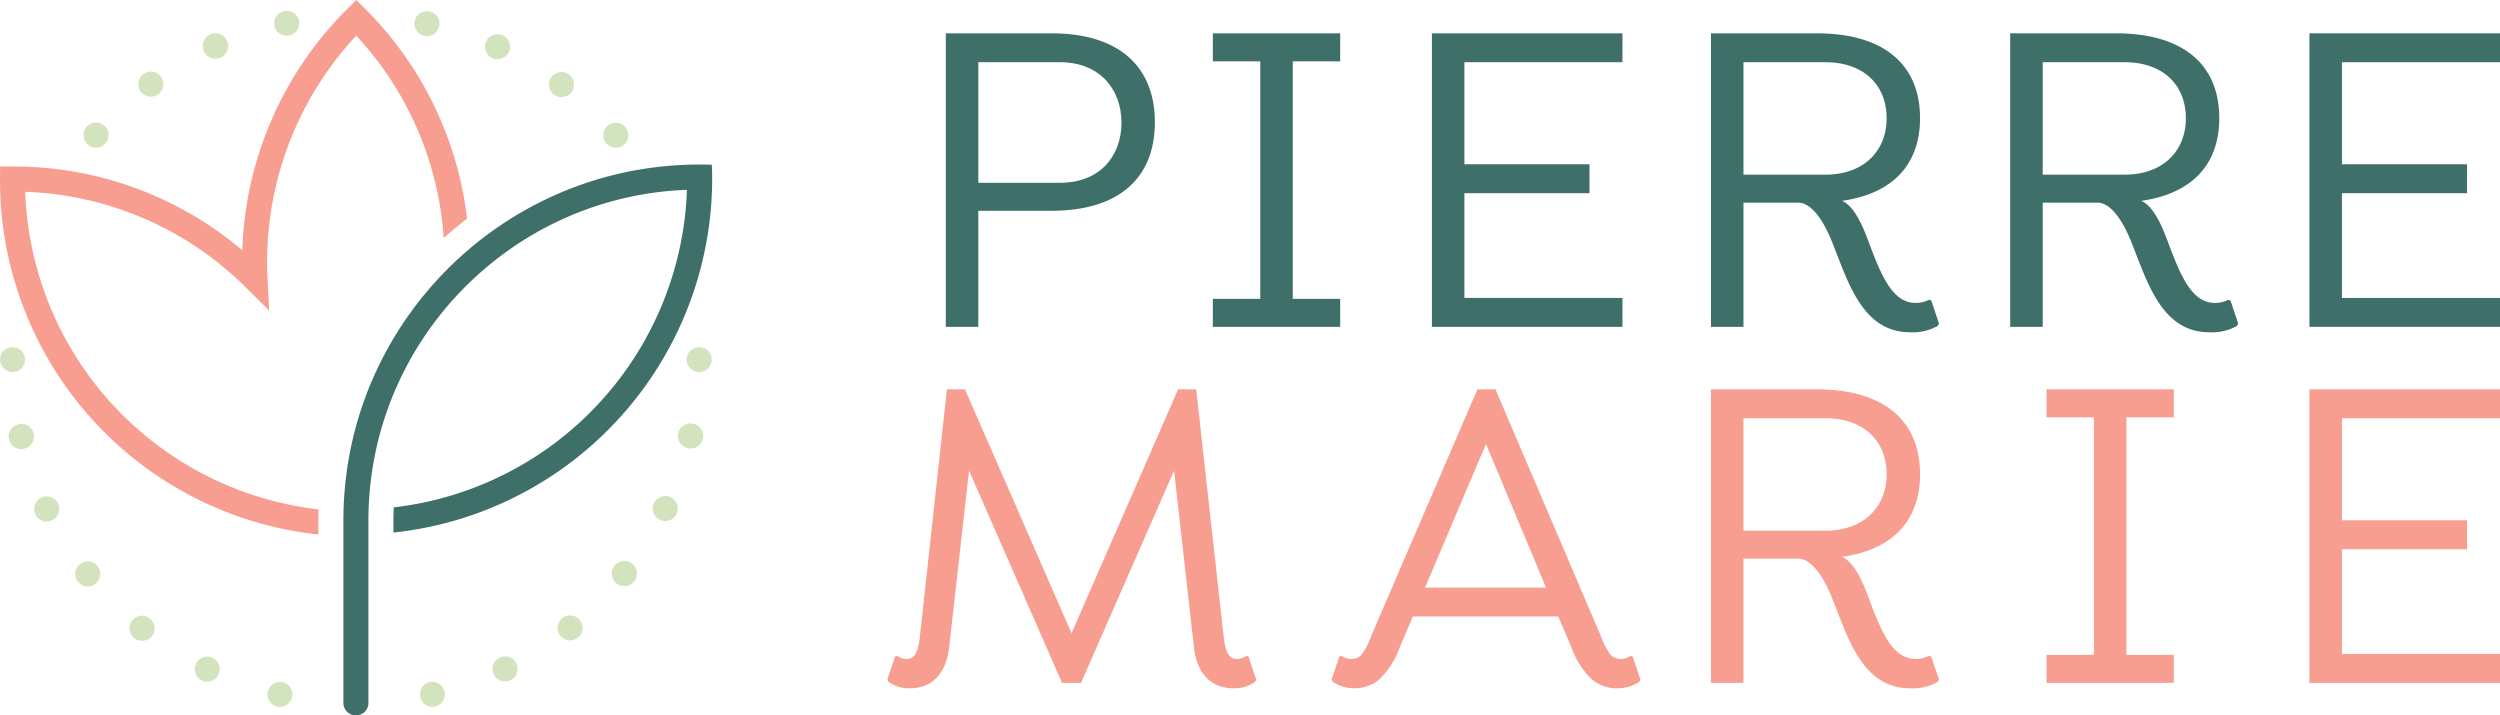 <svg id="Layer_1" data-name="Layer 1" xmlns="http://www.w3.org/2000/svg" viewBox="0 0 321.73 92.069">
  <defs>
    <style>
      .cls-1{fill:none}.cls-2{fill:#f79e90}.cls-3{fill:#3e7069}.cls-4{fill:#d2e3bd}
    </style>
  </defs>
  <path class="cls-1" d="M182.39 75.619h15.575l-7.73-18.481-7.845 18.481z"/>
  <path class="cls-1" d="M258.373 72.678c0-4.184-2.848-7.207-7.904-7.207H239.95v14.471h10.519c5.056 0 7.904-3.138 7.904-7.264zM151.696 19.653h-10.519V35.17h10.519c5.055 0 7.904-3.37 7.904-7.73s-2.849-7.787-7.904-7.787zM259.072 26.86c0-4.184-2.848-7.206-7.904-7.206H240.65v14.47h10.52c5.054 0 7.903-3.138 7.903-7.264zM299.583 26.86c0-4.184-2.849-7.206-7.904-7.206H281.16v14.47h10.519c5.055 0 7.904-3.138 7.904-7.264z" transform="translate(-15.277 -11.646)"/>
  <path class="cls-2" d="M175.667 96.04a2.007 2.007 0 01-1.22.407c-.698 0-1.395-.29-1.686-2.79l-3.545-31.905h-2.324l-13.716 31.383-13.716-31.383h-2.324l-3.487 31.906c-.29 2.499-.989 2.79-1.685 2.79a2.004 2.004 0 01-1.221-.408l-.29.117-.988 2.963.174.29a4.488 4.488 0 002.731.814c2.732 0 4.65-1.743 5.057-5.288l2.557-22.723 11.972 27.314h2.44l11.972-27.314 2.557 22.723c.407 3.545 2.325 5.288 5.115 5.288a4.488 4.488 0 002.731-.813l.175-.29-.988-2.964zM225.11 96.04a2.026 2.026 0 01-1.163.407 1.798 1.798 0 01-1.394-.523 8.408 8.408 0 01-1.22-2.325l-13.6-31.847h-2.324l-13.715 31.847a8.384 8.384 0 01-1.22 2.325 1.798 1.798 0 01-1.395.523 2.026 2.026 0 01-1.163-.407l-.29.117-.988 2.963.174.29a5.159 5.159 0 002.848.814 4.784 4.784 0 003.196-1.22 10.62 10.62 0 002.558-4.068l1.684-3.952h18.714l1.685 3.952a10.62 10.62 0 002.557 4.068 4.955 4.955 0 003.429 1.22 5.052 5.052 0 002.731-.814l.175-.29-.988-2.963zm-26.442-8.775l7.845-18.481 7.73 18.481zM263.534 96.04a3.857 3.857 0 01-1.744.407c-2.964 0-4.417-3.545-5.986-7.73-.697-1.918-1.86-4.765-3.487-5.404 6.625-.93 10.054-4.766 10.054-10.635 0-6.858-4.59-10.926-13.309-10.926h-13.598v37.775h4.184V83.546h7.032c1.976 0 3.545 2.963 4.417 5.172 2.034 5.114 3.894 11.506 9.996 11.506a6.49 6.49 0 003.545-.813l.174-.29-.988-2.964zm-13.367-16.098h-10.519v-14.47h10.52c5.055 0 7.903 3.022 7.903 7.206 0 4.126-2.848 7.264-7.904 7.264z" transform="translate(-15.277 -11.646)"/>
  <path class="cls-2" d="M263.367 53.709h6.103v30.569h-6.103v3.603h16.389v-3.603h-6.102V53.709h6.102v-3.603h-16.389v3.603zM297.206 87.881h24.524v-3.719h-20.34V70.679h16.097V66.96H301.39V53.825h20.34v-3.719h-24.524v37.775z"/>
  <path class="cls-3" d="M150.591 15.934h-13.598v37.775h4.184V38.773h9.414c8.718 0 13.309-4.242 13.309-11.39s-4.59-11.45-13.309-11.45zm1.105 19.236h-10.519V19.653h10.519c5.055 0 7.904 3.43 7.904 7.788s-2.849 7.729-7.904 7.729z" transform="translate(-15.277 -11.646)"/>
  <path class="cls-3" d="M156.082 7.891h6.103V38.46h-6.103v3.603h16.389V38.46h-6.102V7.891h6.102V4.288h-16.389v3.603zM184.273 42.063h24.525v-3.72h-20.34V24.861h16.097v-3.72h-16.097V8.007h20.34V4.288h-24.525v37.775z"/>
  <path class="cls-3" d="M263.534 50.222a3.857 3.857 0 01-1.744.407c-2.964 0-4.417-3.545-5.986-7.73-.697-1.917-1.86-4.765-3.487-5.404 6.625-.93 10.054-4.766 10.054-10.635 0-6.858-4.59-10.926-13.309-10.926h-13.598v37.775h4.184V37.727h7.032c1.976 0 3.545 2.964 4.417 5.173 2.034 5.114 3.894 11.506 9.996 11.506a6.49 6.49 0 003.545-.813l.174-.29-.988-2.964zm-13.367-16.098h-10.519v-14.47h10.52c5.055 0 7.903 3.021 7.903 7.206 0 4.126-2.848 7.264-7.904 7.264zM302.043 50.222a3.858 3.858 0 01-1.743.407c-2.965 0-4.417-3.545-5.986-7.73-.698-1.917-1.86-4.765-3.488-5.404 6.625-.93 10.054-4.766 10.054-10.635 0-6.858-4.59-10.926-13.308-10.926h-13.599v37.775h4.185V37.727h7.031c1.976 0 3.545 2.964 4.417 5.173 2.034 5.114 3.894 11.506 9.996 11.506a6.49 6.49 0 003.545-.813l.174-.29-.988-2.964zm-13.366-16.098h-10.52v-14.47h10.52c5.055 0 7.903 3.021 7.903 7.206 0 4.126-2.848 7.264-7.903 7.264z" transform="translate(-15.277 -11.646)"/>
  <path class="cls-3" d="M297.206 42.063h24.524v-3.72h-20.34V24.861h16.097v-3.72H301.39V8.007h20.34V4.288h-24.524v37.775z"/>
  <path class="cls-4" d="M26.147 29.657a2.256 2.256 0 00.152.279 2.746 2.746 0 00.194.245 1.615 1.615 0 102.284-2.284 2.834 2.834 0 00-.245-.194 2.265 2.265 0 00-.28-.152 2.032 2.032 0 00-.304-.093 1.6 1.6 0 00-1.92 1.581 1.956 1.956 0 00.026.313 2.079 2.079 0 00.093.305zM34.69 24.09a1.61 1.61 0 001.286-2.58 1.605 1.605 0 00-2.25-.32v-.01a1.615 1.615 0 00.964 2.91zM42.997 19.201a1.67 1.67 0 00.66-.135 1.631 1.631 0 10-.66.135zM52.175 16.241a1.609 1.609 0 001.133-2.75 1.67 1.67 0 00-2.276 0 1.613 1.613 0 000 2.285 1.636 1.636 0 001.143.465zM104.12 56.784a1.586 1.586 0 00-.474 1.133 1.617 1.617 0 001.616 1.616 1.586 1.586 0 001.133-.474 1.605 1.605 0 00.474-1.142 1.585 1.585 0 00-.474-1.133 1.662 1.662 0 00-2.275 0zM87.634 91.194a1.61 1.61 0 102.258.254 1.607 1.607 0 00-2.258-.254zM101.59 75.639a1.61 1.61 0 10.753 2.148 1.608 1.608 0 00-.752-2.148zM104.517 66.182a1.609 1.609 0 10-.71 3.138 1.276 1.276 0 00.355.042 1.61 1.61 0 00.355-3.18zM61.103 103.712l.012.001a1.606 1.606 0 001.572-1.942v.333a1.61 1.61 0 01-1.584 1.608zM70.58 99.425a1.615 1.615 0 00.356 3.189 1.862 1.862 0 00.364-.043 1.614 1.614 0 00-.72-3.146zM51.641 99.442a1.613 1.613 0 00-.71 3.146 1.697 1.697 0 00.355.034 1.61 1.61 0 00.356-3.18zM79.572 96.278a1.611 1.611 0 00.702 3.062 1.564 1.564 0 00.694-.16 1.61 1.61 0 10-1.396-2.902zM42.641 96.303a1.614 1.614 0 00-1.396 2.91 1.684 1.684 0 00.694.153 1.611 1.611 0 00.702-3.063zM96.633 84.199a1.615 1.615 0 10.255 2.267 1.62 1.62 0 00-.255-2.267zM34.572 91.237a1.615 1.615 0 10.253 2.266 1.622 1.622 0 00-.253-2.266zM25.555 84.258a1.61 1.61 0 102.267.246 1.602 1.602 0 00-2.267-.246zM17.645 66.258a1.61 1.61 0 00.356 3.18 1.764 1.764 0 00.363-.042 1.61 1.61 0 10-.719-3.138zM20.58 75.706a1.613 1.613 0 00.703 3.062 1.59 1.59 0 00.702-.169 1.608 1.608 0 10-1.404-2.893zM18.035 59.06a1.623 1.623 0 000-2.275 1.673 1.673 0 00-2.284 0 1.612 1.612 0 002.284 2.275zM69.329 16.021a1.468 1.468 0 00.279.152 1.676 1.676 0 00.296.093 1.949 1.949 0 00.313.026 1.609 1.609 0 001.142-2.75 1.662 1.662 0 00-2.276 0 1.613 1.613 0 000 2.285 1.96 1.96 0 00.246.194zM86.568 23.82a1.574 1.574 0 00.964.321 1.59 1.59 0 001.286-.642 1.61 1.61 0 10-2.25.321zM78.642 19.125a1.529 1.529 0 00.66.144 1.612 1.612 0 10-.66-.144zM94.528 30.663a1.602 1.602 0 001.607-1.607 1.651 1.651 0 00-.465-1.142 1.853 1.853 0 00-.246-.203c-.093-.05-.186-.101-.279-.144a2.113 2.113 0 00-.304-.093 1.613 1.613 0 00-1.93 1.582 1.617 1.617 0 001.616 1.607z" transform="translate(-15.277 -11.646)"/>
  <path class="cls-3" d="M106.788 32.847c-.173-.008-.35-.012-.527-.016q-.502-.012-1.003-.012c-.326 0-.652.004-.975.012a.35.35 0 00-.064.004c-.185 0-.37.008-.556.016-.201.004-.403.012-.6.024-.177.004-.35.016-.523.028a45.03 45.03 0 00-3.327.319q-1.094.145-2.175.338c-.362.068-.721.137-1.075.21-.596.124-1.192.257-1.78.41a33.788 33.788 0 00-1.394.367c-.1.028-.201.056-.302.088-.246.069-.491.145-.733.218l-.378.12q-.188.055-.375.121c-.218.069-.435.141-.649.218-.217.076-.43.149-.644.23-.221.08-.439.161-.656.242-.053.02-.101.036-.15.056-.092.036-.18.068-.273.105-.266.104-.536.213-.802.326-.048.02-.1.04-.153.06-.024.012-.048.02-.072.033-.274.112-.544.233-.818.354-.024.008-.052.02-.08.032a.41.41 0 00-.06.028q-.278.121-.556.254c-.04.016-.077.036-.117.052l-.347.166c-.136.064-.273.128-.41.197l-.101.048c-.165.08-.33.161-.491.246-.033.02-.065.036-.097.052a29.054 29.054 0 00-.846.439c-.004.004-.012.004-.016.008-.225.117-.443.242-.664.367-.226.125-.456.254-.681.387l-.02.012c-.19.108-.375.217-.56.33-.129.076-.25.153-.375.225a.569.569 0 01-.064.04c-.15.093-.298.185-.443.278l-.064.04-.444.286c-.008.004-.016.012-.024.016l-.241.157c-.254.17-.508.338-.758.516l-.008.004c-.241.16-.475.326-.708.495-.198.141-.391.282-.584.427-.073.056-.15.109-.222.17-.024.015-.048.035-.072.052-.15.108-.298.225-.448.342-.132.1-.265.205-.398.31-.363.286-.717.576-1.072.878-.225.185-.443.37-.66.564a41.431 41.431 0 00-1.558 1.426 44.62 44.62 0 00-1.236 1.232c-.174.181-.347.358-.516.544-.19.201-.379.406-.564.612s-.37.41-.552.62c-.096.113-.193.221-.286.334a43.444 43.444 0 00-1.865 2.328c-.18.238-.354.48-.527.721-.077.105-.153.21-.226.314-.1.145-.201.286-.298.431-.032.044-.064.089-.092.133-.137.193-.27.39-.395.592-.153.226-.302.451-.443.68-.024.037-.044.07-.069.105-.12.19-.241.38-.358.572l-.016.029-.133.221a.238.238 0 00-.024.044c-.15.242-.294.484-.431.73l-.008.011c-.012.02-.024.04-.032.057l-.013.02c-.116.197-.23.399-.338.6-.02.04-.044.08-.064.12-.049.085-.097.17-.141.254-.049.085-.089.17-.133.254l-.073.137q-.127.23-.241.46c-.029.052-.053.104-.08.156a16.85 16.85 0 00-.303.609c-.024.04-.04.08-.06.12q-.109.212-.205.423c-.077.157-.15.314-.218.467a9.56 9.56 0 00-.213.464c-.11.237-.214.479-.315.72-.032.073-.06.146-.092.214-.093.225-.19.451-.278.677l-.028.076c-.045.105-.085.206-.125.31l-.004.008c-.093.23-.177.46-.262.693-.008.016-.012.036-.02.052l-.097.262c-.084.222-.165.447-.241.673-.012.04-.028.08-.04.12-.04.113-.077.222-.113.335a13.47 13.47 0 00-.157.479c-.069.197-.129.395-.19.592-.1.33-.197.66-.293.99-.077.279-.153.557-.222.834a.992.992 0 00-.028.105l-.012.039a15.03 15.03 0 00-.204.81c-.08.355-.168.71-.24 1.064a.746.746 0 00-.02.101 9.037 9.037 0 00-.076.354c-.008.049-.02.093-.028.141-.056.278-.109.556-.16.838l-.025.15c-.036.2-.073.402-.1.603-.02.097-.033.198-.05.294-.035.226-.068.455-.1.685q-.098.696-.174 1.394c-.023.201-.046.402-.063.604-.025.25-.049.503-.069.757l-.036.459c-.012.165-.02.334-.028.503-.008.069-.012.137-.016.206-.013.25-.025.5-.033.753l-.012.322c0 .036-.004.073-.004.109-.004.133-.008.27-.008.407-.008.306-.012.616-.012.922v23.493a1.611 1.611 0 001.611 1.611c.01 0 .018-.003.028-.003a1.61 1.61 0 001.583-1.608V78.612c0-.241 0-.48.008-.717 0-.21.008-.419.012-.624 0-.032.004-.06.004-.093l.012-.286c.008-.21.016-.414.029-.624.008-.133.016-.266.028-.395a.306.306 0 01.004-.06c0-.044.004-.088.008-.133 0-.088.008-.177.016-.265.004-.077.012-.157.02-.234l.024-.29q.018-.266.048-.532c.02-.205.045-.41.069-.612.012-.133.024-.262.044-.395.008-.096.02-.193.036-.285.029-.222.057-.443.093-.66.02-.153.04-.306.068-.455a.306.306 0 01.009-.06c.012-.069.02-.133.036-.202.032-.217.068-.439.109-.656a42.455 42.455 0 01.697-3.166 48.164 48.164 0 01.49-1.724l.013-.036c.036-.121.072-.246.117-.367.012-.032.02-.068.032-.1q.103-.333.217-.665c.101-.306.21-.612.322-.914l.025-.069c.02-.06.04-.117.064-.173.08-.222.161-.439.25-.656.008-.017.012-.033.02-.049.105-.274.214-.544.33-.813.1-.258.21-.512.326-.765a.55.55 0 01.045-.101c.108-.254.221-.504.342-.753l.008-.02c.028-.06.052-.117.08-.173l.017-.029c.108-.233.221-.471.338-.7a1.508 1.508 0 01.068-.142c.13-.253.258-.507.395-.76.109-.218.226-.436.347-.65q.193-.356.398-.712a.654.654 0 01.06-.1c.15-.267.306-.528.467-.79a.308.308 0 01.049-.077q.241-.404.495-.797a.251.251 0 01.044-.069c.15-.233.298-.459.448-.684.052-.077.1-.153.157-.23l.374-.544c.057-.08.109-.157.17-.238.193-.273.39-.54.587-.81l.029-.04c.197-.257.394-.515.596-.769q.314-.405.64-.797.652-.792 1.34-1.547c.23-.25.46-.5.698-.745.08-.089.165-.173.257-.262.17-.189.355-.374.54-.552.214-.213.427-.426.649-.632.403-.387.81-.761 1.228-1.128.141-.124.286-.253.431-.374.137-.12.274-.238.415-.35a44.847 44.847 0 011.953-1.543c.093-.068.185-.137.278-.201l.032-.024c.056-.045.113-.085.17-.125.136-.1.273-.202.414-.294.185-.133.375-.266.564-.395.064-.044.129-.089.193-.125l.105-.072c.19-.13.382-.254.576-.379l.02-.012a.855.855 0 01.1-.064c.017-.008.029-.02.045-.029.205-.132.415-.265.624-.39.044-.028.089-.053.133-.08a.072.072 0 01.028-.02c.25-.154.5-.303.753-.448.085-.052.17-.1.258-.145q.224-.133.447-.254c.21-.12.423-.233.636-.346a.138.138 0 01.049-.024c.241-.133.483-.258.725-.379.193-.1.386-.197.584-.29.193-.096.394-.189.592-.282q.181-.09.362-.169c.121-.056.246-.109.367-.165.278-.125.56-.246.841-.366.307-.13.613-.254.923-.37.278-.113.56-.222.842-.323.028-.012.06-.02.088-.032.31-.117.624-.225.939-.33.298-.105.596-.201.898-.294.362-.117.729-.225 1.1-.33.24-.068.483-.137.724-.197.21-.057.42-.113.629-.161.1-.028.2-.053.302-.077.177-.044.354-.084.531-.125.246-.056.496-.108.741-.16.66-.142 1.325-.262 1.998-.367.17-.024.338-.052.507-.077q.254-.042.508-.072c.246-.036.495-.069.745-.093l.1-.012c.093-.012.186-.02.279-.032.217-.02.435-.044.656-.065.125-.012.25-.02.375-.032.012 0 .028-.004.04-.004.137-.008.274-.02.414-.032.157-.008.315-.02.472-.028.346-.024.692-.04 1.039-.053q-.055 1.631-.234 3.234A42.645 42.645 0 0165.95 76.938c-.028.555-.04 1.115-.04 1.675v1.57a45.87 45.87 0 0040.78-40.89q.162-1.59.213-3.215c.016-.48.024-.958.024-1.442 0-.596-.012-1.192-.04-1.784-.033 0-.065-.004-.098-.004z" transform="translate(-15.277 -11.646)"/>
  <path class="cls-2" d="M18.525 36.331a42.285 42.285 0 0128.438 12.352l2.953 2.937-.21-4.16a42.671 42.671 0 0111.418-31.226 42.385 42.385 0 0111.253 26.059 48.31 48.31 0 013.005-2.51 45.615 45.615 0 00-13.074-26.965l-1.176-1.172-1.289 1.277A45.896 45.896 0 0046.456 43.85 45.466 45.466 0 0016.95 33.077l-1.663.004-.008 1.812a45.854 45.854 0 0040.964 45.54v-1.82c0-.471.008-.942.02-1.413A42.646 42.646 0 0118.525 36.33z" transform="translate(-15.277 -11.646)"/>
</svg>
